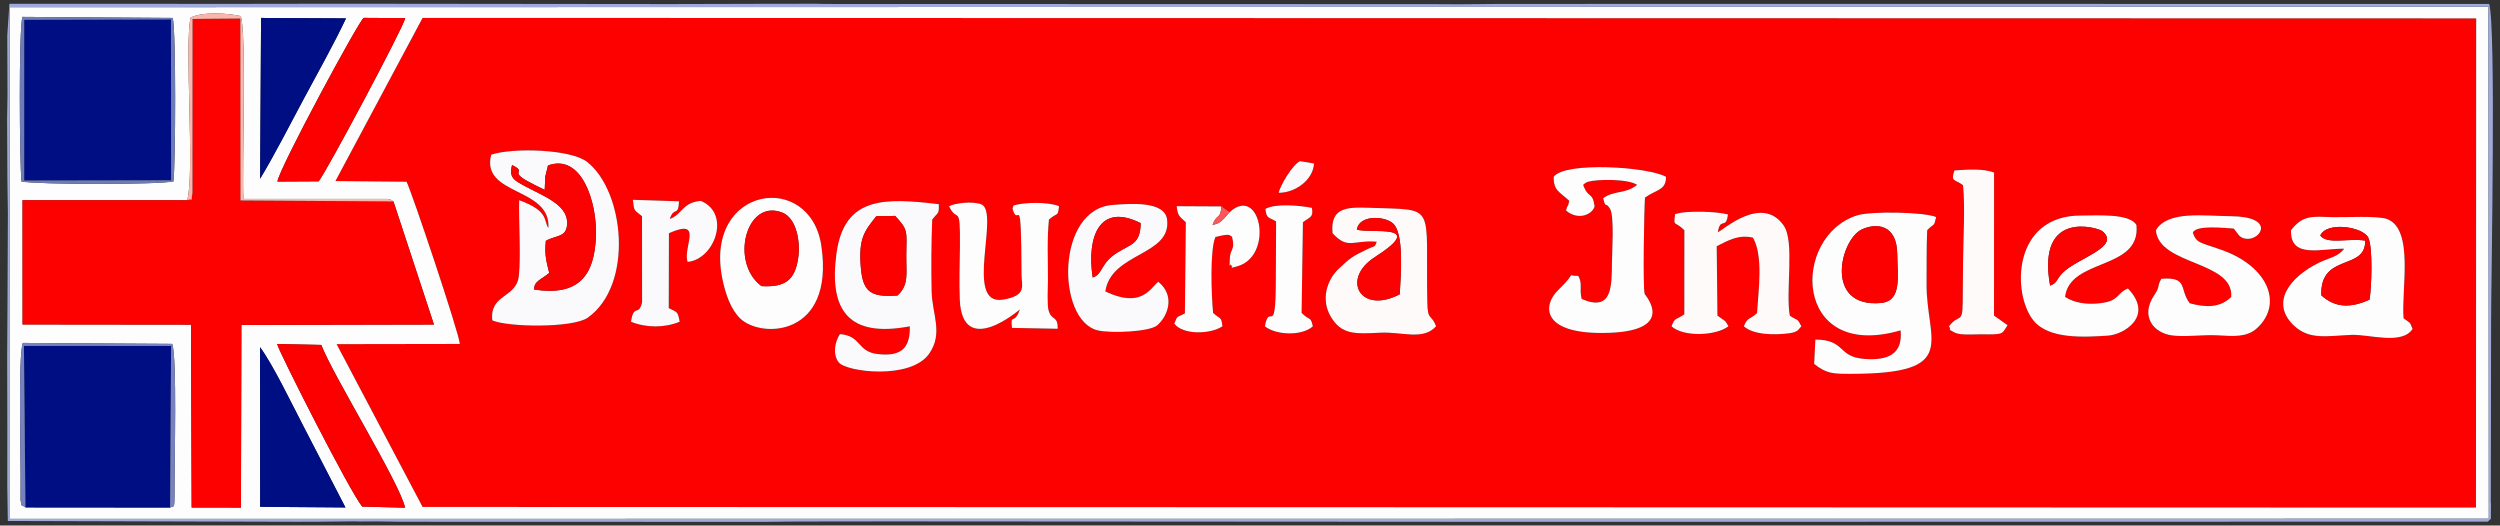 <?xml version="1.0" encoding="UTF-8"?>
<!DOCTYPE svg PUBLIC "-//W3C//DTD SVG 1.1//EN" "http://www.w3.org/Graphics/SVG/1.1/DTD/svg11.dtd">
<!-- Creator: CorelDRAW 2020 (64-Bit) -->
<svg xmlns="http://www.w3.org/2000/svg" xml:space="preserve" width="352px" height="74px" version="1.1" style="shape-rendering:geometricPrecision; text-rendering:geometricPrecision; image-rendering:optimizeQuality; fill-rule:evenodd; clip-rule:evenodd"
viewBox="0 0 352 73.999"
 xmlns:xlink="http://www.w3.org/1999/xlink"
 xmlns:xodm="http://www.corel.com/coreldraw/odm/2003">
 <rect x="0" y="0" width="352" height="73.999" fill="#333333" stroke="none"/>
 <defs>
  <style type="text/css">
   <![CDATA[
    .fil2 {fill:#000E83}
    .fil8 {fill:#6D7BB7}
    .fil9 {fill:#7681BE}
    .fil3 {fill:#9EAADA}
    .fil7 {fill:#FA0202}
    .fil4 {fill:#FAFAFD}
    .fil11 {fill:#FB5758}
    .fil6 {fill:#FC0000}
    .fil10 {fill:#FCB5AA}
    .fil0 {fill:#FD0000}
    .fil1 {fill:#FDFDFE}
    .fil5 {fill:snow}
   ]]>
  </style>
 </defs>
 <g id="Capa_x0020_1">
  <g id="_2443043001056">
   <path class="fil0" d="M101.693 39.177c-2.569,-13.023 12.416,-15.188 13.961,-4.519 1.848,12.761 -8.431,13.023 -11.4,10.213 -1.326,-1.254 -2.119,-3.454 -2.561,-5.694zm220.882 -6.764c1.681,-2.187 3.044,-1.921 5.862,-1.842 1.739,0.049 6.343,-0.225 7.662,0.268 3.842,1.438 1.986,9.935 2.326,13.975 0.901,0.723 0.839,0.365 1.267,1.503 -1.531,2.304 -6.099,0.729 -8.625,0.836 -3.526,0.149 -5.95,0.74 -8.13,-1.359 -3.271,-3.15 -0.624,-6.775 3.671,-8.851 1.146,-0.554 2.682,-0.824 3.443,-1.921 -3.187,-0.058 -7.625,1.461 -7.476,-2.609zm-31.816 9.395c1.355,0.855 3.048,1.101 4.926,0.887 2.771,-0.317 2.221,-1.342 3.925,-2.084 3.774,3.952 -0.644,6.505 -2.782,6.643 -3.306,0.214 -8.359,0.554 -10.523,-2.135 -3.027,-3.761 -2.978,-14.799 6.726,-14.775 2.144,0.005 6.884,-0.34 7.781,1.349 0.633,6.408 -9.382,4.583 -10.053,10.115zm-135.127 -0.772c5.09,2.423 6.301,-0.417 7.45,-1.368 2.392,1.922 1.425,4.774 -0.14,6.135 -1.062,0.925 -6.566,1.157 -8.396,0.711 -5.782,-1.408 -5.92,-17.058 2.118,-17.661 2.651,-0.198 7.328,-0.558 7.662,2.055 0.653,5.111 -7.901,4.619 -8.694,10.128zm46.562 4.905c-1.81,2.044 -4.813,0.741 -7.849,0.903 -3.674,0.196 -5.463,0.246 -6.952,-2.223 -1.463,-2.428 -0.556,-5.212 1.092,-6.774 1.752,-1.659 1.985,-1.765 4.046,-2.762 1.171,-0.566 0.963,-0.164 1.315,-1.048 -3.339,-0.281 -4.053,1.169 -6.224,-1.203 -0.326,-3.566 1.882,-3.707 5.217,-3.579 9.607,0.369 7.847,-0.844 8.126,13.321 0.054,2.702 0.555,1.547 1.229,3.365zm106.561 -13.152c0.551,1.482 0.964,1.3 4.071,2.405 6.617,2.352 8.639,7.667 4.947,11.024 -1.444,1.312 -3.317,1.118 -5.533,0.997 -2.061,-0.112 -4.606,0.259 -6.425,0.014 -2.569,-0.345 -4.524,-2.671 -2.484,-5.687 0.885,-1.309 0.346,-1.255 0.999,-2.291 3.815,-0.295 2.469,1.432 3.983,3.449 2.191,0.593 4.266,0.685 5.84,-0.892 0.382,-5.113 -10.193,-4.41 -10.604,-9.395 1.664,-2.8 6.792,-2.006 10.576,-1.972 6.235,0.058 4.273,3.299 2.265,3.187 -1.123,-0.063 -1.221,-0.711 -1.89,-1.449 -1.281,-0.072 -5.436,-0.538 -5.745,0.61zm-37.408 -0.376c-0.112,2.498 -0.062,5.013 -0.085,7.515 -0.073,8.096 4.87,12.705 -10.624,12.709 -2.545,0 -3.424,0.009 -5.203,-1.393l0.167 -3.435c4.332,0.032 3.042,2.426 6.901,2.726 3.282,0.254 5.445,-0.649 5.099,-4.021 -15.207,4.438 -15.452,-13.275 -6.1,-16.195 1.944,-0.607 9.379,-0.481 11.108,0.24 -0.336,1.49 -0.244,0.784 -1.263,1.854zm-34.188 0c-1.446,-1.435 -1.523,-0.352 -1.309,-2.255 1.601,-0.574 6.036,-0.37 7.441,0.036 -0.253,2.233 -1.074,0.267 -1.416,2.502 0.722,-0.271 6.187,-5.327 9.261,-0.954 1.595,2.267 0.248,9.255 0.867,12.696 1.189,0.825 1.012,0.272 1.632,1.503 -0.401,0.391 -0.409,0.806 -1.697,0.98 -2.063,0.279 -5.082,0.243 -6.4,-0.98 0.541,-1.387 0.851,-0.866 1.851,-1.879 0.2,-3.08 0.904,-8.15 -0.588,-10.606 -2.041,-0.455 -3.435,0.384 -5.088,1.211l0.103 9.771c1.06,0.815 1.039,0.524 1.549,1.503 -1.794,1.364 -6.357,1.534 -8.015,0 0.536,-1.318 0.478,-0.78 1.803,-1.681l0.006 -11.847zm-58.986 -3.006c1.491,-0.796 4.724,-0.486 6.537,-0.147 0.263,1.351 -0.268,1.268 -1.258,2.026l-0.185 12.776c1.251,1.231 1.22,0.386 1.584,1.879 -1.542,1.409 -5.216,1.256 -6.755,0 0.619,-3.494 1.526,1.841 1.536,-6.388 0.003,-2.792 0.04,-5.584 0.043,-8.378 -1.058,-0.62 -1.371,-0.386 -1.502,-1.768zm-6.194 -0.341l1.153 0.806c4.348,-3.964 6.314,6.148 1.083,7.625 -1.513,0.428 -0.428,0.055 -0.774,-0.001 -0.373,-0.811 -0.317,0.934 -0.29,-0.945 0.023,-1.611 0.814,-1.22 0.319,-3.223 -0.408,-0.162 -0.104,-0.53 -2.334,0.044 -0.807,1.753 -0.567,8.354 -0.329,10.69 1.026,0.951 1.15,0.431 1.313,1.879 -1.69,1.14 -5.56,1.249 -6.779,-0.376 0.519,-1.217 0.209,-0.761 1.492,-1.436l0.129 -12.843c-0.86,-0.812 -1.146,-0.839 -1.282,-2.253l6.299 0.033zm-36.821 5.602c0.058,-6.283 -0.369,-3.104 -1.529,-5.637 0.902,-0.456 3.308,-0.726 4.521,-0.269 2.718,1.027 -2.476,14.289 3.026,13.432 3.497,-0.544 2.661,-2.035 2.655,-3.383 -0.058,-13.055 -0.425,-6.352 -1.268,-9.43l0.125 -0.429c1.364,-0.495 4.903,-0.554 6.424,0.079 -0.2,1.61 -0.148,0.766 -1.421,1.879 -0.29,2.805 -0.119,5.805 -0.143,8.643 -0.008,0.92 -0.122,3.36 0.082,4.112 0.427,1.573 1.327,0.693 1.293,2.626l-6.443 -0.124c-0.217,-2.224 0.294,-0.244 1.122,-2.602 -0.008,0.003 -8.094,6.991 -8.466,-1.368 -0.107,-2.4 0,-5.103 0.022,-7.529zm-3.901 -3.758c-0.128,3.249 -0.156,6.908 -0.08,10.16 0.074,3.194 1.669,5.89 -0.372,8.758 -2.628,3.694 -11.677,2.537 -12.716,1.191 -0.898,-1.165 -0.513,-2.942 0.171,-3.975 3.017,0.212 2.404,2.446 5.251,2.797 3.295,0.406 4.665,-0.744 4.589,-3.894 -8.53,1.616 -11.455,-2.138 -10.313,-10.338 1.118,-8.032 6.905,-7.743 14.397,-6.861 0.034,1.449 -0.052,1.046 -0.927,2.162zm-40.863 -0.469c-1.152,-0.954 -1.093,-0.624 -1.287,-2.311l6.502 0.212c-0.114,2.273 -0.694,0.649 -1.304,2.489 1.772,-0.64 1.739,-2.322 4.368,-2.547 4.3,1.78 1.937,8.244 -1.855,8.592 -0.727,-1.998 2.34,-6.266 -2.634,-4.04l-0.022 10.546c1.157,0.627 1.259,0.351 1.537,1.918 -2.138,0.881 -4.717,0.869 -6.853,0.002 0.385,-2.602 1.086,-0.666 1.559,-2.745l-0.011 -12.116zm184.795 -6.443c1.812,-0.138 4.088,-0.289 5.576,0.303l-0.007 20.136 1.91 1.35c-0.892,1.319 -0.399,1.312 -3.948,1.287 -0.907,-0.006 -2.761,0.156 -3.527,-0.258 -1.207,-0.653 -0.316,-0.182 -0.772,-0.875 1.401,-1.843 1.901,-0.24 1.93,-3.364 0.017,-1.884 0.032,-3.77 0.045,-5.655 0.025,-3.358 0.31,-7.606 -0.001,-10.852 -1.126,-0.851 -1.791,-0.422 -1.206,-2.072zm-56.43 0.9c1.576,-2.173 13.322,-1.427 15.812,0 0.044,1.916 -1.443,1.813 -2.959,2.922 -0.118,1.632 -0.32,12.658 -0.038,13.589 0.027,0.09 4.862,5.432 -5.966,5.474 -8.564,0.034 -8.424,-3.892 -6.218,-6.035 2.943,-2.86 0.899,-1.929 2.828,-2.008 0.639,1.16 0.123,1.643 0.473,3.25 4.303,1.861 4.238,-1.696 4.27,-5.168 0.013,-1.375 0.352,-6.468 -0.261,-7.507 -0.669,-1.135 -0.587,0.111 -0.971,-1.511 1.567,-1.14 3.132,-0.547 4.779,-1.879 -1.369,-0.904 -5.849,-0.77 -6.883,-0.441 -0.489,0.155 -0.494,0.285 -0.717,0.441 0.733,2.036 1.298,0.874 1.612,3.006 -0.197,1.033 -2.2,2.159 -4.016,0.611 0.265,-1.13 0.179,-0.083 0.451,-1.362 -1.348,-1.285 -2.218,-1.387 -2.196,-3.382zm-38.716 2.249c0.161,-0.945 1.954,-3.991 3.006,-4.458l1.967 0.33c-0.134,2.319 -2.628,4.126 -4.973,4.128zm-110.88 -5.364c2.95,-1.011 11.2,-0.818 13.533,1.035 5.259,4.179 6.524,17.295 0.078,21.899 -2.11,1.507 -11.345,1.349 -13.457,0.391 -0.412,-3.74 3.417,-3.105 3.738,-6.281 0.298,-2.954 -0.028,-7.47 0.037,-10.641 4.219,1.52 3.409,2.852 4.123,3.927 0.383,-5.818 -9.567,-4.531 -8.052,-10.33zm-21.936 3.71l10.014 0.094c0.693,1.309 7.442,21.433 7.503,22.84l-17.349 0.028 12.105 22.921 289.115 0.088 0.033 -68.877 -289.148 -0.066 -12.273 22.972z"/>
   <path class="fil1" d="M36.613 48.878c1.857,2.514 4.525,8.103 6.118,11.144l5.908 11.427 -12.012 -0.09 -0.014 -22.481zm-12.665 22.584l-20.364 -0.017c-0.818,-0.573 -0.447,0.075 -0.695,-1.063 -0.001,-0.003 0.005,-1.395 0.007,-1.512 0.061,-4.243 -0.38,-18.562 0.312,-20.586l21.035 0.131c0.711,1.818 0.311,16.674 0.335,20.839 0.015,2.572 -0.096,1.954 -0.63,2.208zm27.051 -0.135c-1.706,-2.042 -11.764,-21.864 -11.981,-22.896l6.217 0.133c1.633,4.284 11.136,19.597 11.795,22.917l-6.031 -0.154zm-24.643 -43.135c1.091,-3.754 -0.434,-22.195 0.492,-25.725 1.742,-0.851 5.187,-0.621 7.039,-0.208 0.857,2.059 0.179,21.584 0.385,25.749l20.315 0.005c0.637,0.107 0.519,0.179 0.812,0.353l5.7 17.329 -27.113 0.06 -0.062 25.712 -6.94 -0.009 -0.095 -25.749 -23.712 -0.026 -0.007 -17.494 23.186 0.003zm33.144 -25.671l289.148 0.066 -0.033 68.877 -289.115 -0.088 -12.105 -22.921 17.349 -0.028c-0.061,-1.407 -6.81,-21.531 -7.503,-22.84l-10.014 -0.094 12.273 -22.972zm-56.482 23.035c-0.261,-2.99 -0.398,-20.851 0.125,-23.179l21.181 0.145c0.477,2.035 0.4,20.341 0.1,23.019 -2.122,0.481 -19.144,0.457 -21.406,0.015zm36.043 0.006c0.21,-1.79 11.551,-22.802 12.153,-23.046l5.844 0.036c-0.266,1.347 -11.398,22.184 -12.196,22.977l-5.801 0.033zm-2.302 -23.035l11.961 0.056c-1.725,3.646 -4.151,7.977 -5.925,11.283 -2.048,3.814 -3.976,7.644 -6.172,11.302l0.136 -22.641zm-35.35 70.531l349.009 -0.028 -0.053 -72.084 -348.992 0.068 0.036 72.044z"/>
   <path class="fil0" d="M26.356 28.192l-23.186 -0.003 0.007 17.494 23.712 0.026 0.095 25.749 6.94 0.009 0.062 -25.712 27.113 -0.06 -5.7 -17.329 -21.543 -0.139 -0.013 -25.618 -6.731 0.056 -0.009 24.5c-0.343,1.623 0.351,0.635 -0.747,1.027z"/>
   <polygon class="fil2" points="3.408,25.418 24.093,25.381 24.072,2.744 3.408,2.788 "/>
   <polygon class="fil2" points="3.584,71.445 23.948,71.462 24.091,48.716 3.371,48.705 "/>
   <path class="fil3" d="M1.373 1.014l348.992 -0.068 0.053 72.084 -349.009 0.028 -0.036 -72.044zm-0.349 4.001l0.032 8.353 -0.056 3.33 0.04 8.505 0.07 4.772 -0.049 11.838 -0.051 8.397 0.021 9.736 -0.006 8.645 0.077 4.761 40.697 0.114 3.289 -0.01 4.818 -0.051 0.788 0.023 2.43 -0.013 3.324 0.048 51.263 0.016 3.015 -0.036 1.879 -0.013 12.892 -0.016 90.693 0.059 134.091 -0.025 0.435 -0.406 0.021 -2.06 -0.029 -0.242 0.008 -5.059 0.033 -20.502c0.008,-6.322 0.712,-41.367 -0.274,-44.626l-113.18 -0.011 -26.509 0.011 -5.175 0.048 -3.858 -0.02 -85.41 -0.024 -1.355 -0.03 -6.609 0.006 -13.984 0.037 -46.8 -0.049 -13.288 0.02 -32.982 -0.007 -0.301 4.481z"/>
   <path class="fil1" d="M262.135 32.31c1.995,-0.945 4.957,-0.783 4.998,3.478 0.03,3.14 0.694,6.611 -2.322,6.874 -7.985,0.696 -5.739,-8.899 -2.676,-10.352zm9.212 0.103c1.019,-1.07 0.927,-0.364 1.263,-1.854 -1.729,-0.721 -9.164,-0.847 -11.108,-0.24 -9.352,2.92 -9.107,20.633 6.1,16.195 0.346,3.372 -1.817,4.275 -5.099,4.021 -3.859,-0.3 -2.569,-2.694 -6.901,-2.726l-0.167 3.435c1.779,1.402 2.658,1.393 5.203,1.393 15.494,-0.004 10.551,-4.613 10.624,-12.709 0.023,-2.502 -0.027,-5.017 0.085,-7.515z"/>
   <path class="fil4" d="M77.156 23.296c4.792,-1.739 6.908,5.275 6.758,9.873 -0.186,5.691 -2.477,8.551 -8.707,7.599 -0.031,-1.222 1.061,-1.412 2.121,-2.343 -0.368,-1.592 -0.682,-2.398 -0.476,-4.509 1.45,-0.864 3.047,-0.394 3.002,-2.63 -0.051,-2.532 -3.461,-3.731 -5.862,-5.036 -1.618,-0.879 -2.355,-1.209 -1.895,-3.011 2.24,1.092 -0.513,0.788 2.219,2.291 0.85,0.469 1.478,0.766 2.377,1.201 0.056,-0.656 0.033,-1.257 0.078,-1.856l0.385 -1.579zm5.618 21.421c6.446,-4.604 5.181,-17.72 -0.078,-21.899 -2.333,-1.853 -10.583,-2.046 -13.533,-1.035 -1.515,5.799 8.435,4.512 8.052,10.33 -0.714,-1.075 0.096,-2.407 -4.123,-3.927 -0.065,3.171 0.261,7.687 -0.037,10.641 -0.321,3.176 -4.15,2.541 -3.738,6.281 2.112,0.958 11.347,1.116 13.457,-0.391z"/>
   <path class="fil4" d="M126.386 41.602c-3.62,0.254 -4.882,-0.333 -5.179,-3.911 -0.352,-4.231 0.536,-5.142 2.174,-7.253l2.661 -0.035c1.846,1.983 1.602,2.128 1.565,5.392 -0.033,2.87 0.392,4.238 -1.221,5.807zm4.871 -10.692c0.875,-1.116 0.961,-0.713 0.927,-2.162 -7.492,-0.882 -13.279,-1.171 -14.397,6.861 -1.142,8.2 1.783,11.954 10.313,10.338 0.076,3.15 -1.294,4.3 -4.589,3.894 -2.847,-0.351 -2.234,-2.585 -5.251,-2.797 -0.684,1.033 -1.069,2.81 -0.171,3.975 1.039,1.346 10.088,2.503 12.716,-1.191 2.041,-2.868 0.446,-5.564 0.372,-8.758 -0.076,-3.252 -0.048,-6.911 0.08,-10.16z"/>
   <path class="fil1" d="M333.637 42.183c-2.667,1.217 -4.829,1.169 -6.797,-0.596 -0.204,-6.016 6.275,-3.417 6.178,-7.706 -2.389,-0.391 -5.292,0.595 -6.325,-0.716 0.907,-2.027 5.957,-1.236 6.746,0.264 0.691,1.316 0.466,7.139 0.198,8.754zm6.055 4.134c-0.428,-1.138 -0.366,-0.78 -1.267,-1.503 -0.34,-4.04 1.516,-12.537 -2.326,-13.975 -1.319,-0.493 -5.923,-0.219 -7.662,-0.268 -2.818,-0.079 -4.181,-0.345 -5.862,1.842 -0.149,4.07 4.289,2.551 7.476,2.609 -0.761,1.097 -2.297,1.367 -3.443,1.921 -4.295,2.076 -6.942,5.701 -3.671,8.851 2.18,2.099 4.604,1.508 8.13,1.359 2.526,-0.107 7.094,1.468 8.625,-0.836z"/>
   <path class="fil1" d="M218.759 24.898c-0.022,1.995 0.848,2.097 2.196,3.382 -0.272,1.279 -0.186,0.232 -0.451,1.362 1.816,1.548 3.819,0.422 4.016,-0.611 -0.314,-2.132 -0.879,-0.97 -1.612,-3.006 0.223,-0.156 0.228,-0.286 0.717,-0.441 1.034,-0.329 5.514,-0.463 6.883,0.441 -1.647,1.332 -3.212,0.739 -4.779,1.879 0.384,1.622 0.302,0.376 0.971,1.511 0.613,1.039 0.274,6.132 0.261,7.507 -0.032,3.472 0.033,7.029 -4.27,5.168 -0.35,-1.607 0.166,-2.09 -0.473,-3.25 -1.929,0.079 0.115,-0.852 -2.828,2.008 -2.206,2.143 -2.346,6.069 6.218,6.035 10.828,-0.042 5.993,-5.384 5.966,-5.474 -0.282,-0.931 -0.08,-11.957 0.038,-13.589 1.516,-1.109 3.003,-1.006 2.959,-2.922 -2.49,-1.427 -14.236,-2.173 -15.812,0z"/>
   <path class="fil5" d="M235.85 30.158c-0.214,1.903 -0.137,0.82 1.309,2.255l-0.006 11.847c-1.325,0.901 -1.267,0.363 -1.803,1.681 1.658,1.534 6.221,1.364 8.015,0 -0.51,-0.979 -0.489,-0.688 -1.549,-1.503l-0.103 -9.771c1.653,-0.827 3.047,-1.666 5.088,-1.211 1.492,2.456 0.788,7.526 0.588,10.606 -1,1.013 -1.31,0.492 -1.851,1.879 1.318,1.223 4.337,1.259 6.4,0.98 1.288,-0.174 1.296,-0.589 1.697,-0.98 -0.62,-1.231 -0.443,-0.678 -1.632,-1.503 -0.619,-3.441 0.728,-10.429 -0.867,-12.696 -3.074,-4.373 -8.539,0.683 -9.261,0.954 0.342,-2.235 1.163,-0.269 1.416,-2.502 -1.405,-0.406 -5.84,-0.61 -7.441,-0.036z"/>
   <path class="fil5" d="M197.084 41.432c-5.542,2.911 -8.327,-2.141 -3.493,-5.238 7.516,-4.816 -0.614,-3.26 -2.544,-3.865 0.303,-2.066 3.772,-1.953 5.04,-0.914 1.66,1.358 1.136,7.421 0.997,10.017zm-4.553 -6.347c-2.061,0.997 -2.294,1.103 -4.046,2.762 -1.648,1.562 -2.555,4.346 -1.092,6.774 1.489,2.469 3.278,2.419 6.952,2.223 3.036,-0.162 6.039,1.141 7.849,-0.903 -0.674,-1.818 -1.175,-0.663 -1.229,-3.365 -0.279,-14.165 1.481,-12.952 -8.126,-13.321 -3.335,-0.128 -5.543,0.013 -5.217,3.579 2.171,2.372 2.885,0.922 6.224,1.203 -0.352,0.884 -0.144,0.482 -1.315,1.048z"/>
   <path class="fil1" d="M308.755 32.789c0.309,-1.148 4.464,-0.682 5.745,-0.61 0.669,0.738 0.767,1.386 1.89,1.449 2.008,0.112 3.97,-3.129 -2.265,-3.187 -3.784,-0.034 -8.912,-0.828 -10.576,1.972 0.411,4.985 10.986,4.282 10.604,9.395 -1.574,1.577 -3.649,1.485 -5.84,0.892 -1.514,-2.017 -0.168,-3.744 -3.983,-3.449 -0.653,1.036 -0.114,0.982 -0.999,2.291 -2.04,3.016 -0.085,5.342 2.484,5.687 1.819,0.245 4.364,-0.126 6.425,-0.014 2.216,0.121 4.089,0.315 5.533,-0.997 3.692,-3.357 1.67,-8.672 -4.947,-11.024 -3.107,-1.105 -3.52,-0.923 -4.071,-2.405z"/>
   <path class="fil1" d="M288.652 40.216c-1.938,-10.824 6.746,-8.144 7.319,-7.694 2.814,2.213 -3.573,3.838 -5.572,5.911 -0.897,0.932 -0.723,1.402 -1.747,1.783zm2.107 1.592c0.671,-5.532 10.686,-3.707 10.053,-10.115 -0.897,-1.689 -5.637,-1.344 -7.781,-1.349 -9.704,-0.024 -9.753,11.014 -6.726,14.775 2.164,2.689 7.217,2.349 10.523,2.135 2.138,-0.138 6.556,-2.691 2.782,-6.643 -1.704,0.742 -1.154,1.767 -3.925,2.084 -1.878,0.214 -3.571,-0.032 -4.926,-0.887z"/>
   <path class="fil1" d="M133.629 29.031c1.16,2.533 1.587,-0.646 1.529,5.637 -0.022,2.426 -0.129,5.129 -0.022,7.529 0.372,8.359 8.458,1.371 8.466,1.368 -0.828,2.358 -1.339,0.378 -1.122,2.602l6.443 0.124c0.034,-1.933 -0.866,-1.053 -1.293,-2.626 -0.204,-0.752 -0.09,-3.192 -0.082,-4.112 0.024,-2.838 -0.147,-5.838 0.143,-8.643 1.273,-1.113 1.221,-0.269 1.421,-1.879 -1.521,-0.633 -5.06,-0.574 -6.424,-0.079l-0.125 0.429c0.843,3.078 1.21,-3.625 1.268,9.43 0.006,1.348 0.842,2.839 -2.655,3.383 -5.502,0.857 -0.308,-12.405 -3.026,-13.432 -1.213,-0.457 -3.619,-0.187 -4.521,0.269z"/>
   <path class="fil1" d="M107.217 40.285c-4.512,-3.36 -2.14,-12.425 2.978,-10.33 1.907,0.781 2.553,4.009 2.183,6.424 -0.467,3.05 -1.819,4.103 -5.161,3.906zm-5.524 -1.108c0.442,2.24 1.235,4.44 2.561,5.694 2.969,2.81 13.248,2.548 11.4,-10.213 -1.545,-10.669 -16.53,-8.504 -13.961,4.519z"/>
   <path class="fil6" d="M50.999 71.327l6.031 0.154c-0.659,-3.32 -10.162,-18.633 -11.795,-22.917l-6.217 -0.133c0.217,1.032 10.275,20.854 11.981,22.896z"/>
   <path class="fil6" d="M39.061 25.562l5.801 -0.033c0.798,-0.793 11.93,-21.63 12.196,-22.977l-5.844 -0.036c-0.602,0.244 -11.943,21.256 -12.153,23.046z"/>
   <path class="fil4" d="M153.85 39.072c-0.861,-5.668 0.912,-10.613 6.759,-7.651 -0.047,2.978 -1.361,2.911 -3.361,4.187 -2.358,1.505 -1.946,3.017 -3.398,3.464zm1.782 1.964c0.793,-5.509 9.347,-5.017 8.694,-10.128 -0.334,-2.613 -5.011,-2.253 -7.662,-2.055 -8.038,0.603 -7.9,16.253 -2.118,17.661 1.83,0.446 7.334,0.214 8.396,-0.711 1.565,-1.361 2.532,-4.213 0.14,-6.135 -1.149,0.951 -2.36,3.791 -7.45,1.368z"/>
   <path class="fil2" d="M36.627 71.359l12.012 0.09 -5.908 -11.427c-1.593,-3.041 -4.261,-8.63 -6.118,-11.144l0.014 22.481z"/>
   <path class="fil2" d="M36.623 25.168c2.196,-3.658 4.124,-7.488 6.172,-11.302 1.774,-3.306 4.2,-7.637 5.925,-11.283l-11.961 -0.056 -0.136 22.641z"/>
   <path class="fil4" d="M90.394 30.441l0.011 12.116c-0.473,2.079 -1.174,0.143 -1.559,2.745 2.136,0.867 4.715,0.879 6.853,-0.002 -0.278,-1.567 -0.38,-1.291 -1.537,-1.918l0.022 -10.546c4.974,-2.226 1.907,2.042 2.634,4.04 3.792,-0.348 6.155,-6.812 1.855,-8.592 -2.629,0.225 -2.596,1.907 -4.368,2.547 0.61,-1.84 1.19,-0.216 1.304,-2.489l-6.502 -0.212c0.194,1.687 0.135,1.357 1.287,2.311z"/>
   <path class="fil1" d="M173.132 29.872c-0.897,0.966 -1.191,1.59 -2.414,1.792 0.679,-1.729 1.094,-0.665 1.261,-2.598l-6.299 -0.033c0.136,1.414 0.422,1.441 1.282,2.253l-0.129 12.843c-1.283,0.675 -0.973,0.219 -1.492,1.436 1.219,1.625 5.089,1.516 6.779,0.376 -0.163,-1.448 -0.287,-0.928 -1.313,-1.879 -0.238,-2.336 -0.478,-8.937 0.329,-10.69 2.23,-0.574 1.926,-0.206 2.334,-0.044 0.495,2.003 -0.296,1.612 -0.319,3.223 -0.027,1.879 -0.083,0.134 0.29,0.945 0.346,0.056 -0.739,0.429 0.774,0.001 5.231,-1.477 3.265,-11.589 -1.083,-7.625z"/>
   <path class="fil5" d="M280.765 24.301c-1.488,-0.592 -3.764,-0.441 -5.576,-0.303 -0.585,1.65 0.08,1.221 1.206,2.072 0.311,3.246 0.026,7.494 0.001,10.852 -0.013,1.885 -0.028,3.771 -0.045,5.655 -0.029,3.124 -0.529,1.521 -1.93,3.364 0.456,0.693 -0.435,0.222 0.772,0.875 0.766,0.414 2.62,0.252 3.527,0.258 3.549,0.025 3.056,0.032 3.948,-1.287l-1.91 -1.35 0.007 -20.136z"/>
   <path class="fil7" d="M77.156 23.296l-0.385 1.579c-0.045,0.599 -0.022,1.2 -0.078,1.856 -0.899,-0.435 -1.527,-0.732 -2.377,-1.201 -2.732,-1.503 0.021,-1.199 -2.219,-2.291 -0.46,1.802 0.277,2.132 1.895,3.011 2.401,1.305 5.811,2.504 5.862,5.036 0.045,2.236 -1.552,1.766 -3.002,2.63 -0.206,2.111 0.108,2.917 0.476,4.509 -1.06,0.931 -2.152,1.121 -2.121,2.343 6.23,0.952 8.521,-1.908 8.707,-7.599 0.15,-4.598 -1.966,-11.612 -6.758,-9.873z"/>
   <path class="fil1" d="M184.71 29.26c-1.813,-0.339 -5.046,-0.649 -6.537,0.147 0.131,1.382 0.444,1.148 1.502,1.768 -0.003,2.794 -0.04,5.586 -0.043,8.378 -0.01,8.229 -0.917,2.894 -1.536,6.388 1.539,1.256 5.213,1.409 6.755,0 -0.364,-1.493 -0.333,-0.648 -1.584,-1.879l0.185 -12.776c0.99,-0.758 1.521,-0.675 1.258,-2.026z"/>
   <path class="fil6" d="M262.135 32.31c-3.063,1.453 -5.309,11.048 2.676,10.352 3.016,-0.263 2.352,-3.734 2.322,-6.874 -0.041,-4.261 -3.003,-4.423 -4.998,-3.478z"/>
   <path class="fil7" d="M107.217 40.285c3.342,0.197 4.694,-0.856 5.161,-3.906 0.37,-2.415 -0.276,-5.643 -2.183,-6.424 -5.118,-2.095 -7.49,6.97 -2.978,10.33z"/>
   <path class="fil6" d="M126.386 41.602c1.613,-1.569 1.188,-2.937 1.221,-5.807 0.037,-3.264 0.281,-3.409 -1.565,-5.392l-2.661 0.035c-1.638,2.111 -2.526,3.022 -2.174,7.253 0.297,3.578 1.559,4.165 5.179,3.911z"/>
   <path class="fil0" d="M326.693 33.165c1.033,1.311 3.936,0.325 6.325,0.716 0.097,4.289 -6.382,1.69 -6.178,7.706 1.968,1.765 4.13,1.813 6.797,0.596 0.268,-1.615 0.493,-7.438 -0.198,-8.754 -0.789,-1.5 -5.839,-2.291 -6.746,-0.264z"/>
   <path class="fil7" d="M191.047 32.329c1.93,0.605 10.06,-0.951 2.544,3.865 -4.834,3.097 -2.049,8.149 3.493,5.238 0.139,-2.596 0.663,-8.659 -0.997,-10.017 -1.268,-1.039 -4.737,-1.152 -5.04,0.914z"/>
   <path class="fil8" d="M3.408 2.788l20.664 -0.044 0.021 22.637 -20.685 0.037 0 -22.63zm-0.39 22.768c2.262,0.442 19.284,0.466 21.406,-0.015 0.3,-2.678 0.377,-20.984 -0.1,-23.019l-21.181 -0.145c-0.523,2.328 -0.386,20.189 -0.125,23.179z"/>
   <path class="fil7" d="M288.652 40.216c1.024,-0.381 0.85,-0.851 1.747,-1.783 1.999,-2.073 8.386,-3.698 5.572,-5.911 -0.573,-0.45 -9.257,-3.13 -7.319,7.694z"/>
   <path class="fil9" d="M3.584 71.445l-0.213 -22.74 20.72 0.011 -0.143 22.746c0.534,-0.254 0.645,0.364 0.63,-2.208 -0.024,-4.165 0.376,-19.021 -0.335,-20.839l-21.035 -0.131c-0.692,2.024 -0.251,16.343 -0.312,20.586 -0.002,0.117 -0.008,1.509 -0.007,1.512 0.248,1.138 -0.123,0.49 0.695,1.063z"/>
   <path class="fil7" d="M153.85 39.072c1.452,-0.447 1.04,-1.959 3.398,-3.464 2,-1.276 3.314,-1.209 3.361,-4.187 -5.847,-2.962 -7.62,1.983 -6.759,7.651z"/>
   <path class="fil10" d="M26.356 28.192c1.098,-0.392 0.404,0.596 0.747,-1.027l0.009 -24.5 6.731 -0.056 0.013 25.618 21.543 0.139c-0.293,-0.174 -0.175,-0.246 -0.812,-0.353l-20.315 -0.005c-0.206,-4.165 0.472,-23.69 -0.385,-25.749 -1.852,-0.413 -5.297,-0.643 -7.039,0.208 -0.926,3.53 0.599,21.971 -0.492,25.725z"/>
   <path class="fil4" d="M180.043 27.147c2.345,-0.002 4.839,-1.809 4.973,-4.128l-1.967 -0.33c-1.052,0.467 -2.845,3.513 -3.006,4.458z"/>
   <path class="fil11" d="M173.132 29.872l-1.153 -0.806c-0.167,1.933 -0.582,0.869 -1.261,2.598 1.223,-0.202 1.517,-0.826 2.414,-1.792z"/>
  </g>
 </g>
</svg>

